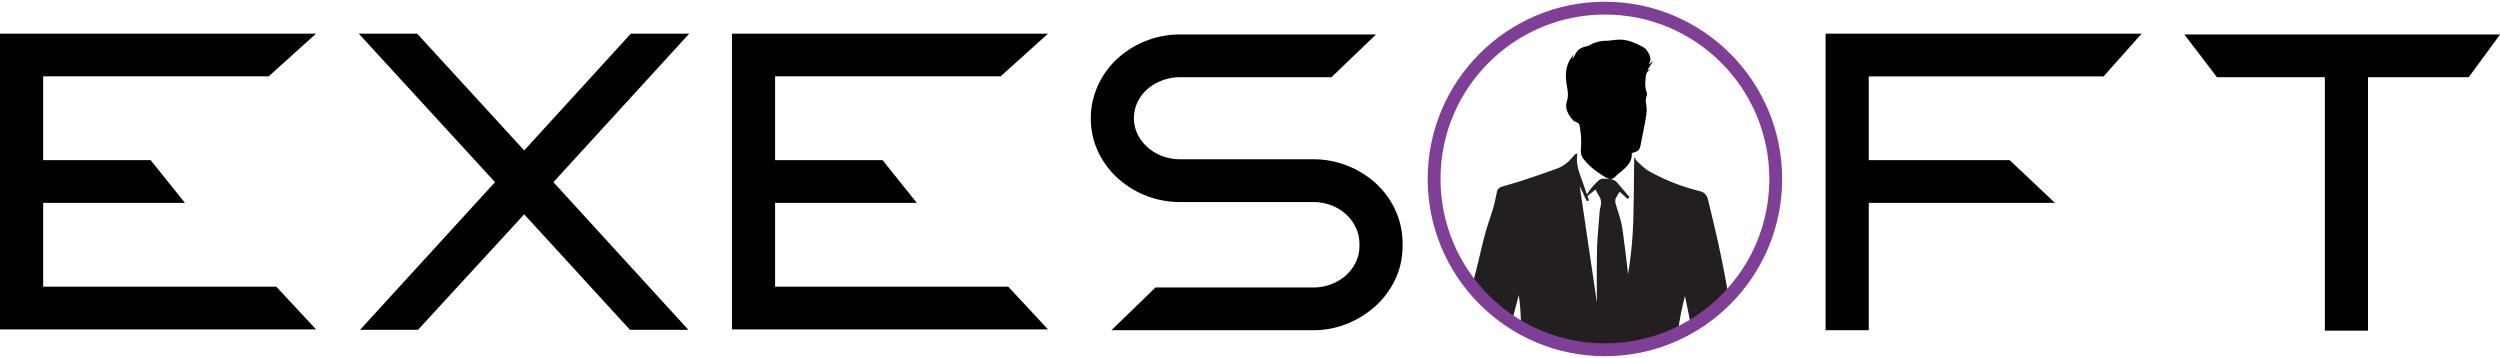 <svg id="Layer_1" data-name="Layer 1" xmlns="http://www.w3.org/2000/svg" viewBox="0 0 1559.95 223.4"><path d="M197.21,205.53H0V21H197.21L167.64,47.65H26.93V99.93H94l21.39,26.66H26.93v52.27H172.39Z"/><path d="M430.05,21l-84.74,92.66,84.22,92.14H393.09l-66-72.07-66.26,72.07H224.66l84.22-92.14L223.87,21H260.3l66.79,72.86L393.62,21Z"/><path d="M653.92,205.53H456.72V21h197.2L624.35,47.65H483.64V99.93H550.7l21.38,26.66H483.64v52.27H629.11Z"/><path d="M841,103.49a57.46,57.46,0,0,1,17.82,11.22,52,52,0,0,1,12,16.76,49.19,49.19,0,0,1,4.35,20.46v1.59a48.27,48.27,0,0,1-4.35,20.33,52.45,52.45,0,0,1-12,16.63A59.32,59.32,0,0,1,841,201.83a56.14,56.14,0,0,1-21.78,4.22H693.52L721,179.39h98.21a31.91,31.91,0,0,0,11.35-2,28.74,28.74,0,0,0,9.24-5.57,26.7,26.7,0,0,0,6.2-8.23,22.63,22.63,0,0,0,2.25-9.95v-1.59A23.52,23.52,0,0,0,846,142a26.31,26.31,0,0,0-6.2-8.36,28.91,28.91,0,0,0-9.24-5.57,32.13,32.13,0,0,0-11.35-2H736.55A57.86,57.86,0,0,1,697,110.79a52.28,52.28,0,0,1-12-16.59,48,48,0,0,1-4.35-20.28,48.92,48.92,0,0,1,4.35-20.4,51.87,51.87,0,0,1,12-16.73,57.86,57.86,0,0,1,39.6-15.27h122L830.8,48.18H736.55a32,32,0,0,0-11.35,2A30.25,30.25,0,0,0,716,55.57a24.56,24.56,0,0,0-6.2,8.19,23.16,23.16,0,0,0-2.25,10,22.31,22.31,0,0,0,2.25,9.9,26.35,26.35,0,0,0,6.2,8.18,28.69,28.69,0,0,0,9.24,5.55,32,32,0,0,0,11.35,2h82.64A57.76,57.76,0,0,1,841,103.49Z"/><path d="M1166.07,206.05h-26.93V21h197.21l-23.76,26.66H1166.07V99.93H1254l28.25,26.66H1166.07Z"/><path d="M1540.42,48.18h-62.83V206.32h-26.93V48.18h-67.32L1363,21.52H1560Z"/><path d="M981.9,34.46l-.75,2,.27.12a17,17,0,0,0,1.26-2.13c1.47-3.64,4.42-5.13,8.05-5.7a3.53,3.53,0,0,0,1.19-.57,20.51,20.51,0,0,1,10.24-2.72c2.74-.11,5.47-.69,8.2-.73,4.39-.05,8.43,1.41,12.34,3.32,2,1,3.9,1.79,5.15,3.77,1.52,2.4,2.87,4.75,1.24,7.64a3.13,3.13,0,0,0-.08.85l1.83-1.93.36.23L1028,43.68l1.41-.31c-.07.16-.08.26-.13.3-2.43,1.42-2.31,4-2.55,6.24a17.35,17.35,0,0,0,.9,8.12,3.62,3.62,0,0,1-.25,2.19,8.38,8.38,0,0,0-.26,4.56,22.08,22.08,0,0,1,.08,7.21c-.79,5.19-1.91,10.32-2.91,15.47-.23,1.21-.42,2.43-.73,3.62-.72,2.81-1.28,3.26-5.39,4.46.4,4.54-2.2,7.65-5.36,10.45-1.6,1.42-3.39,2.65-4.85,4.2-1.88,2-4,1.73-5.9.6-5.29-3.23-10.34-6.8-14.15-11.84-1.7-2.24-1.57-4.72-1.4-7.25a49.29,49.29,0,0,0-1.06-14c-.1-.47-.74-.89-1.22-1.18-.8-.49-1.88-.67-2.49-1.32-3.21-3.43-5.47-7.55-4-12.19,1.24-3.88.24-7.37-.28-11-.89-6.08-.33-11.72,3.52-16.74.26-.34.54-.68.81-1Z"/><path d="M1078.36,185.46c-.73-3.44-1.4-6.91-2-10.38q-2.28-12.32-5-24.56c-1.85-8.42-3.94-16.8-5.92-25.19-.66-2.77-1.67-4.79-5-5.59a127.84,127.84,0,0,1-31.59-12.42c-2.69-1.47-4.89-3.86-7.26-5.89a10.62,10.62,0,0,1-1.38-1.74c-.18,12.52-.22,25-.57,37.47a249.64,249.64,0,0,1-3.79,37c-.39-1.85-.53-3.72-.75-5.57-.64-5.45-1.27-10.9-2-16.34-.58-4.43-1.05-8.9-2-13.26-.81-3.8-2.24-7.46-3.28-11.22a6.75,6.75,0,0,1-.27-3.72,33,33,0,0,1,3-5.17l5.08,4.57.49-.47c-2.35-2.75-4.67-5.53-7.05-8.25a6.39,6.39,0,0,0-5.22-2.57c-2.07.09-4.12-.9-6.11.91a38.5,38.5,0,0,0-7.1,8.53l5.06-4.12c.9,1.64,1.67,3.19,2.57,4.67a8.4,8.4,0,0,1,1,6.61,24.06,24.06,0,0,0-.64,3.45c-.59,8.06-1.44,16.12-1.62,24.18-.27,12.56-.07,25.14-.08,37.7v1.45L985,114.73l.53-.1q2.45,5.15,4.91,10.29l.42-.17c-1-2.89-2-5.77-3-8.66-2.11-6.4-5.2-12.59-4.2-19.65-.17,0-.32,0-.37,0a6.48,6.48,0,0,0-.54.62c-2.91,3.48-6.09,6.75-10.41,8.35-7.21,2.68-14.5,5.13-21.8,7.55-4.45,1.48-9,2.7-13.46,4.08a3.61,3.61,0,0,0-2.59,3c-.66,3.23-1.29,6.48-2.21,9.64-1.6,5.46-3.61,10.81-5.09,16.3-2.1,7.81-3.83,15.72-5.8,23.57-.8,3.22-1.64,6.43-2.49,9.65a107.25,107.25,0,0,0,23.93,21.55q2.34-9,4.72-18a3.16,3.16,0,0,1,.35-.58,132.77,132.77,0,0,1,1.58,22.63,106.83,106.83,0,0,0,96.91,3.52,161.28,161.28,0,0,1,3.67-20.2c.37-1.57.73-3.14,1.1-4.72a7.3,7.3,0,0,1,.28-.76c1.35,6.51,2.73,12.84,3.94,19.2.1.53.18,1.06.25,1.6A106.68,106.68,0,0,0,1078.36,185.46Z" fill="#231f20" stroke="#231f20" stroke-miterlimit="10"/><circle cx="1001.44" cy="111.67" r="106.59" fill="none" stroke="#7f3f97" stroke-miterlimit="10" stroke-width="8"/></svg>